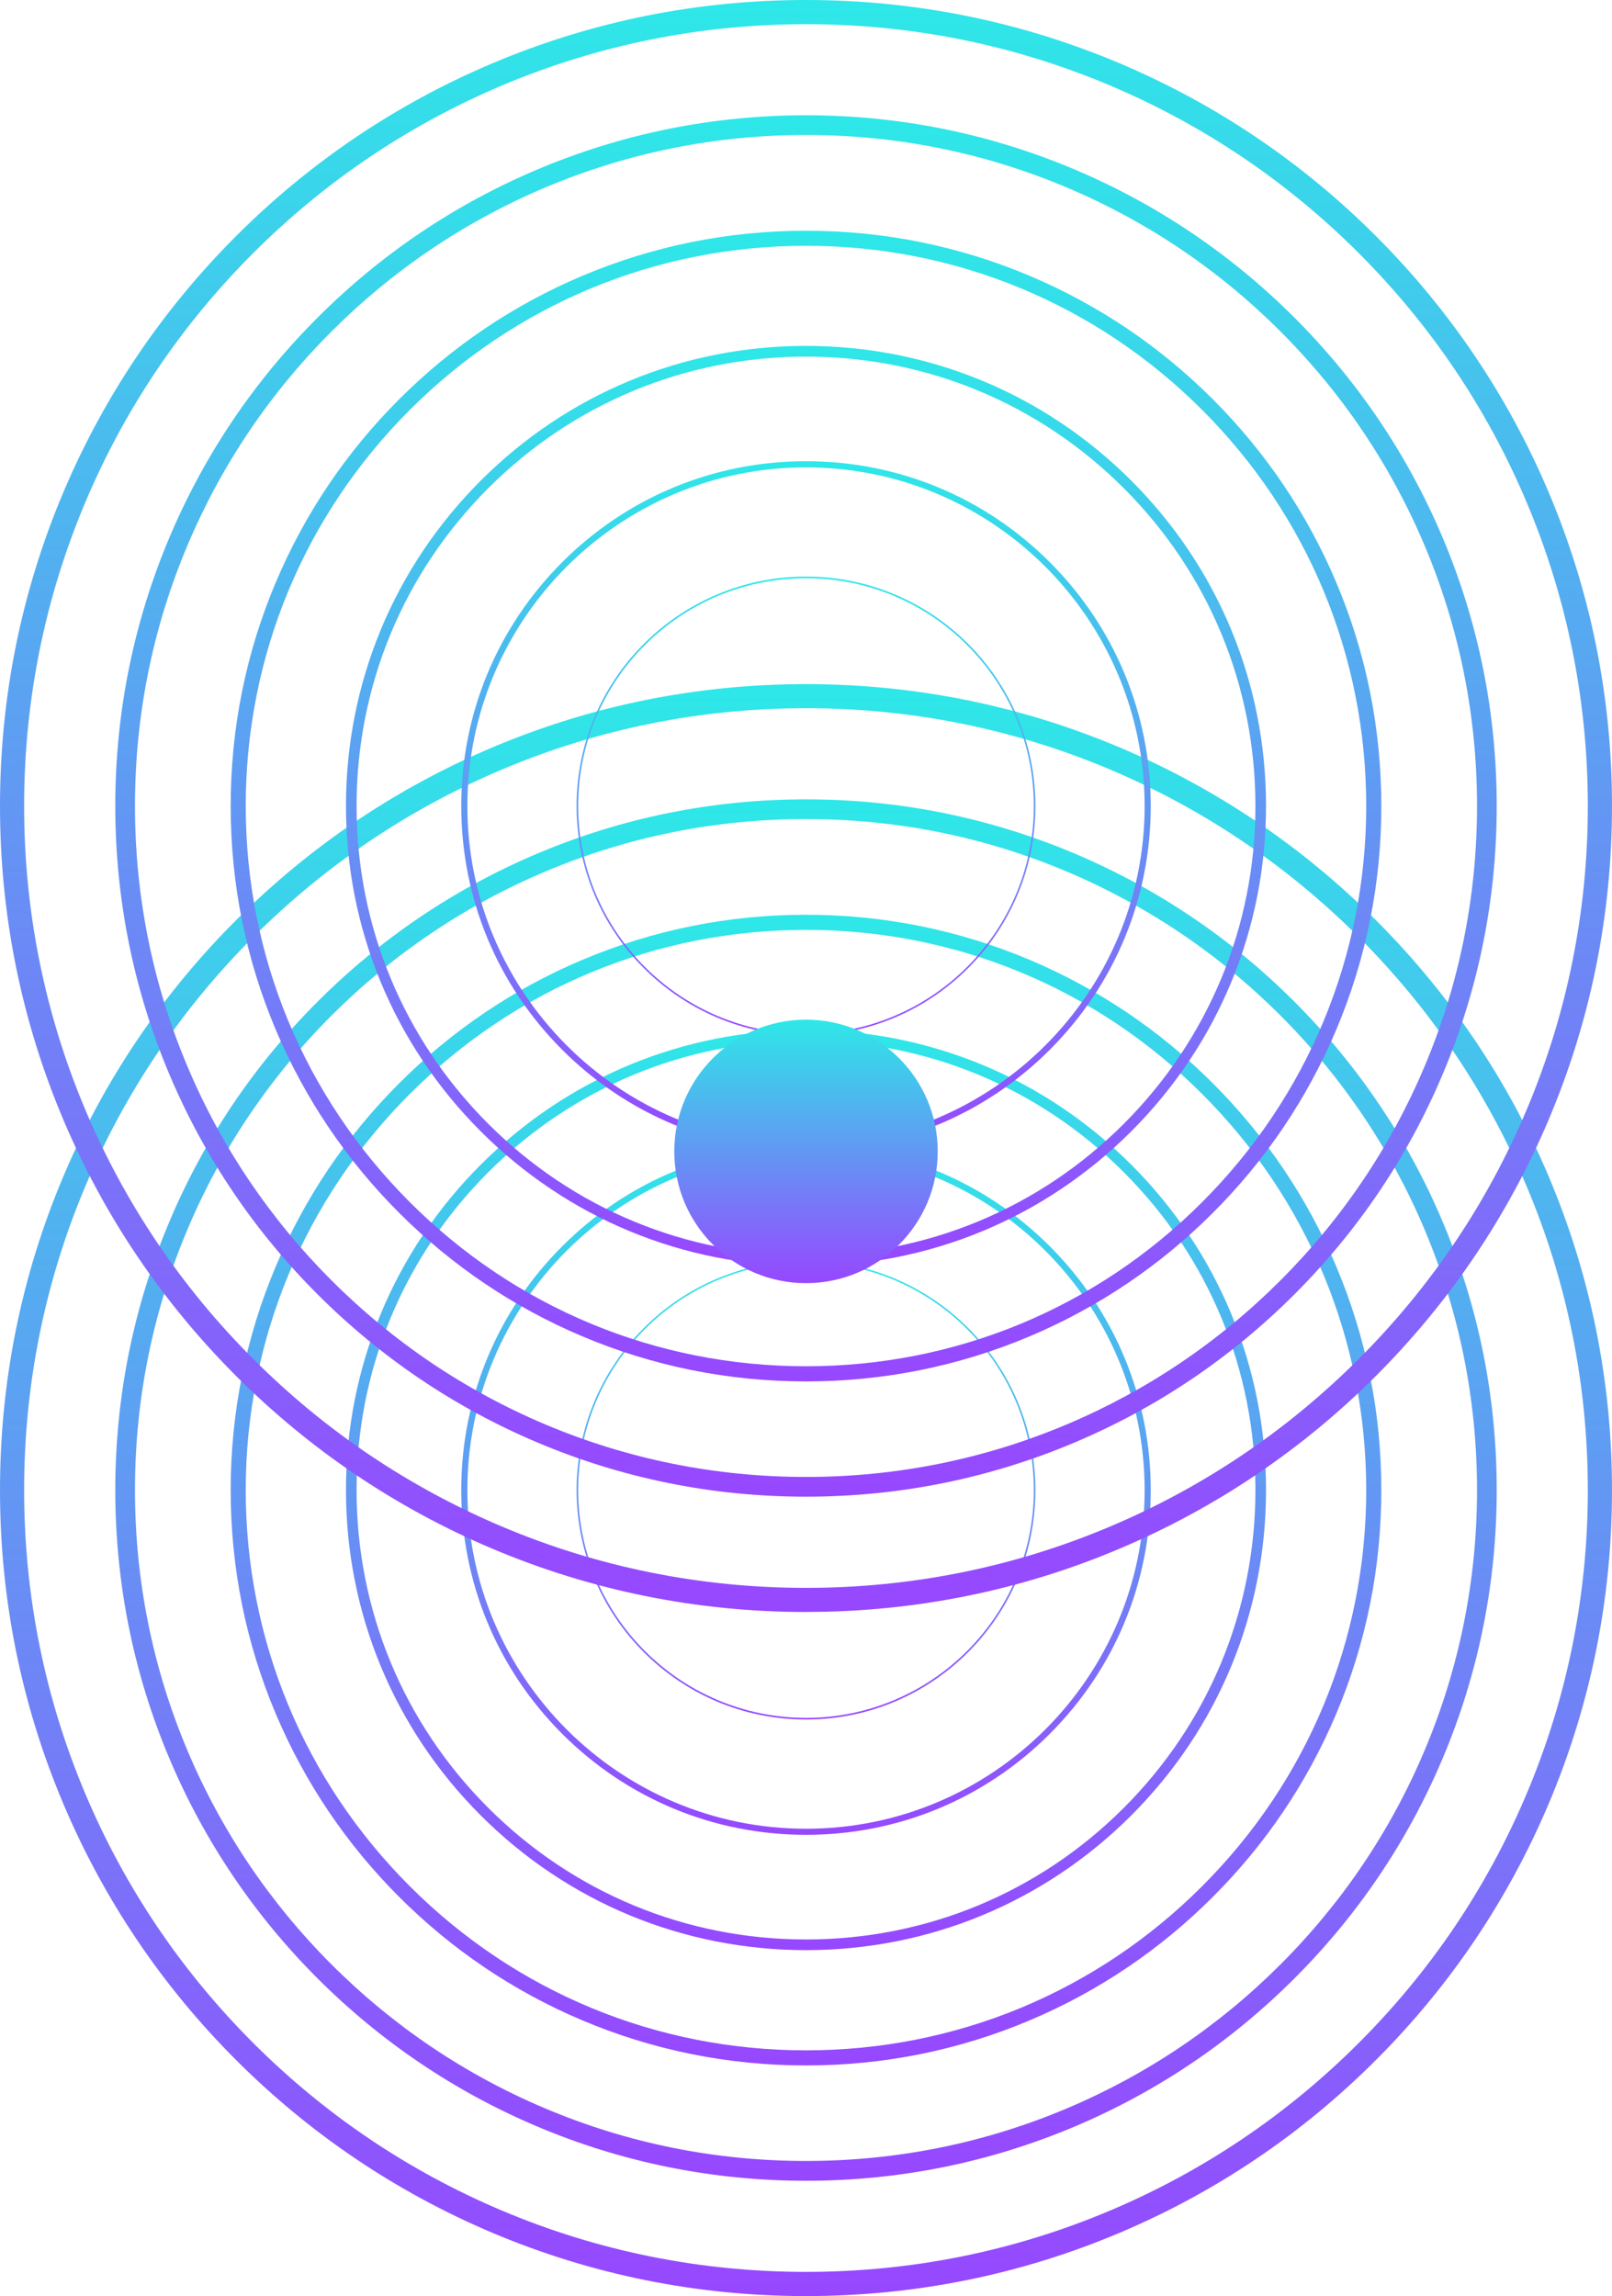 <?xml version="1.0" encoding="UTF-8"?>
<svg id="Layer_1" data-name="Layer 1" xmlns="http://www.w3.org/2000/svg" xmlns:xlink="http://www.w3.org/1999/xlink" viewBox="0 0 316 450">
  <defs>
    <style>
      .cls-1 {
        fill: url(#linear-gradient-12);
      }

      .cls-1, .cls-2, .cls-3, .cls-4, .cls-5, .cls-6, .cls-7, .cls-8, .cls-9, .cls-10, .cls-11, .cls-12, .cls-13 {
        stroke-width: 0px;
      }

      .cls-2 {
        fill: url(#linear-gradient);
      }

      .cls-3 {
        fill: url(#linear-gradient-6);
      }

      .cls-4 {
        fill: url(#linear-gradient-11);
      }

      .cls-5 {
        fill: url(#linear-gradient-5);
      }

      .cls-6 {
        fill: url(#linear-gradient-13);
      }

      .cls-7 {
        fill: url(#linear-gradient-2);
      }

      .cls-8 {
        fill: url(#linear-gradient-7);
      }

      .cls-9 {
        fill: url(#linear-gradient-3);
      }

      .cls-10 {
        fill: url(#linear-gradient-9);
      }

      .cls-11 {
        fill: url(#linear-gradient-8);
      }

      .cls-12 {
        fill: url(#linear-gradient-10);
      }

      .cls-13 {
        fill: url(#linear-gradient-4);
      }
    </style>
    <linearGradient id="linear-gradient" x1="158" y1="316.25" x2="158" y2="1.67" gradientTransform="translate(0 452) scale(1 -1)" gradientUnits="userSpaceOnUse">
      <stop offset="0" stop-color="#2ee7e8"/>
      <stop offset="1" stop-color="#9747ff"/>
    </linearGradient>
    <linearGradient id="linear-gradient-2" x1="158" y1="293.89" x2="158" y2="24.31" gradientTransform="translate(0 452) scale(1 -1)" gradientUnits="userSpaceOnUse">
      <stop offset="0" stop-color="#2ee7e8"/>
      <stop offset="1" stop-color="#9747ff"/>
    </linearGradient>
    <linearGradient id="linear-gradient-3" x1="158" y1="271.53" x2="158" y2="46.96" gradientTransform="translate(0 452) scale(1 -1)" gradientUnits="userSpaceOnUse">
      <stop offset="0" stop-color="#2ee7e8"/>
      <stop offset="1" stop-color="#9747ff"/>
    </linearGradient>
    <linearGradient id="linear-gradient-4" x1="158" y1="249.17" x2="158" y2="69.61" gradientTransform="translate(0 452) scale(1 -1)" gradientUnits="userSpaceOnUse">
      <stop offset="0" stop-color="#2ee7e8"/>
      <stop offset="1" stop-color="#9747ff"/>
    </linearGradient>
    <linearGradient id="linear-gradient-5" x1="158" y1="226.81" x2="158" y2="92.26" gradientTransform="translate(0 452) scale(1 -1)" gradientUnits="userSpaceOnUse">
      <stop offset="0" stop-color="#2ee7e8"/>
      <stop offset="1" stop-color="#9747ff"/>
    </linearGradient>
    <linearGradient id="linear-gradient-6" x1="158" y1="204.45" x2="158" y2="114.91" gradientTransform="translate(0 452) scale(1 -1)" gradientUnits="userSpaceOnUse">
      <stop offset="0" stop-color="#2ee7e8"/>
      <stop offset="1" stop-color="#9747ff"/>
    </linearGradient>
    <linearGradient id="linear-gradient-7" x1="158" y1="450.31" x2="158" y2="135.73" gradientTransform="translate(0 452) scale(1 -1)" gradientUnits="userSpaceOnUse">
      <stop offset="0" stop-color="#2ee7e8"/>
      <stop offset="1" stop-color="#9747ff"/>
    </linearGradient>
    <linearGradient id="linear-gradient-8" x1="158" y1="427.95" x2="158" y2="158.38" gradientTransform="translate(0 452) scale(1 -1)" gradientUnits="userSpaceOnUse">
      <stop offset="0" stop-color="#2ee7e8"/>
      <stop offset="1" stop-color="#9747ff"/>
    </linearGradient>
    <linearGradient id="linear-gradient-9" x1="158" y1="405.59" x2="158" y2="181.03" gradientTransform="translate(0 452) scale(1 -1)" gradientUnits="userSpaceOnUse">
      <stop offset="0" stop-color="#2ee7e8"/>
      <stop offset="1" stop-color="#9747ff"/>
    </linearGradient>
    <linearGradient id="linear-gradient-10" x1="158" y1="383.24" x2="158" y2="203.68" gradientTransform="translate(0 452) scale(1 -1)" gradientUnits="userSpaceOnUse">
      <stop offset="0" stop-color="#2ee7e8"/>
      <stop offset="1" stop-color="#9747ff"/>
    </linearGradient>
    <linearGradient id="linear-gradient-11" x1="158" y1="360.88" x2="158" y2="226.32" gradientTransform="translate(0 452) scale(1 -1)" gradientUnits="userSpaceOnUse">
      <stop offset="0" stop-color="#2ee7e8"/>
      <stop offset="1" stop-color="#9747ff"/>
    </linearGradient>
    <linearGradient id="linear-gradient-12" x1="158" y1="338.52" x2="158" y2="248.97" gradientTransform="translate(0 452) scale(1 -1)" gradientUnits="userSpaceOnUse">
      <stop offset="0" stop-color="#2ee7e8"/>
      <stop offset="1" stop-color="#9747ff"/>
    </linearGradient>
    <linearGradient id="linear-gradient-13" x1="158" y1="251.87" x2="158" y2="200.46" xlink:href="#linear-gradient"/>
  </defs>
  <path class="cls-2" d="M158,450c-21.33,0-42.02-4.18-61.5-12.41-18.82-7.96-35.71-19.35-50.22-33.85-14.51-14.51-25.9-31.4-33.86-50.21-8.24-19.47-12.42-40.16-12.42-61.49s4.18-42.01,12.42-61.49c7.96-18.81,19.35-35.71,33.86-50.21,14.51-14.51,31.41-25.9,50.22-33.85,19.48-8.24,40.17-12.41,61.5-12.41s42.02,4.18,61.5,12.41c18.81,7.96,35.71,19.35,50.22,33.85,14.51,14.51,25.9,31.4,33.86,50.21,8.24,19.48,12.42,40.16,12.42,61.49s-4.18,42.01-12.42,61.49c-7.96,18.81-19.35,35.71-33.86,50.21-14.51,14.51-31.41,25.9-50.22,33.85-19.48,8.24-40.17,12.41-61.5,12.41ZM158,138.8c-20.69,0-40.76,4.05-59.66,12.04-18.25,7.72-34.64,18.77-48.72,32.84-14.07,14.07-25.13,30.46-32.85,48.71-7.99,18.89-12.04,38.96-12.04,59.64s4.05,40.75,12.04,59.64c7.72,18.25,18.77,34.63,32.85,48.71,14.07,14.07,30.47,25.12,48.72,32.84,18.89,7.99,38.96,12.04,59.66,12.04s40.76-4.05,59.66-12.04c18.25-7.72,34.64-18.77,48.71-32.84,14.08-14.07,25.13-30.46,32.85-48.71,7.99-18.89,12.04-38.95,12.04-59.64s-4.05-40.75-12.04-59.64c-7.72-18.25-18.77-34.63-32.85-48.71-14.07-14.07-30.47-25.12-48.71-32.84-18.89-7.99-38.96-12.04-59.66-12.04Z"/>
  <path class="cls-7" d="M158,427.4c-18.28,0-36.01-3.58-52.7-10.64-16.12-6.82-30.6-16.58-43.04-29.01-12.43-12.43-22.2-26.91-29.02-43.03-7.06-16.69-10.64-34.42-10.64-52.69s3.58-36,10.64-52.69c6.82-16.12,16.58-30.6,29.02-43.03,12.43-12.43,26.91-22.19,43.04-29.01,16.69-7.06,34.43-10.64,52.7-10.64s36.01,3.58,52.7,10.64c16.12,6.82,30.6,16.58,43.04,29.01,12.43,12.43,22.2,26.91,29.02,43.03,7.06,16.69,10.64,34.42,10.64,52.69s-3.58,36-10.64,52.69c-6.82,16.12-16.58,30.6-29.02,43.03-12.44,12.43-26.91,22.19-43.04,29.01-16.7,7.06-34.43,10.64-52.7,10.64ZM158,160.52c-17.76,0-34.99,3.47-51.2,10.33-15.66,6.62-29.73,16.11-41.81,28.18-12.08,12.08-21.56,26.14-28.19,41.8-6.86,16.21-10.34,33.44-10.34,51.19s3.48,34.98,10.34,51.19c6.63,15.66,16.11,29.72,28.19,41.8,12.08,12.08,26.15,21.56,41.81,28.18,16.21,6.86,33.44,10.33,51.2,10.33s34.99-3.48,51.2-10.33c15.66-6.62,29.73-16.11,41.81-28.18,12.08-12.08,21.56-26.14,28.19-41.8,6.86-16.21,10.34-33.44,10.34-51.19s-3.48-34.98-10.34-51.19c-6.63-15.66-16.11-29.72-28.19-41.8-12.08-12.08-26.15-21.56-41.81-28.18-16.21-6.86-33.44-10.33-51.2-10.33Z"/>
  <path class="cls-9" d="M158,404.8c-15.23,0-30-2.98-43.9-8.86-13.43-5.68-25.49-13.81-35.85-24.17-10.36-10.36-18.49-22.42-24.17-35.84-5.88-13.9-8.86-28.67-8.86-43.89s2.98-29.99,8.86-43.89c5.68-13.43,13.81-25.49,24.17-35.84,10.36-10.36,22.42-18.49,35.85-24.17,13.91-5.88,28.68-8.86,43.9-8.86s30,2.98,43.9,8.86c13.43,5.68,25.49,13.81,35.85,24.17,10.36,10.36,18.49,22.42,24.17,35.84,5.88,13.9,8.86,28.67,8.86,43.89s-2.98,29.99-8.86,43.89c-5.68,13.43-13.81,25.49-24.17,35.84-10.36,10.36-22.42,18.49-35.85,24.17-13.91,5.88-28.68,8.86-43.9,8.86ZM158,182.24c-29.34,0-56.91,11.42-77.66,32.16-20.74,20.74-32.17,48.31-32.17,77.64s11.42,56.9,32.17,77.64c20.74,20.74,48.32,32.16,77.66,32.16s56.91-11.42,77.65-32.16c20.74-20.74,32.17-48.31,32.17-77.64s-11.42-56.9-32.17-77.64c-20.74-20.74-48.32-32.16-77.65-32.16Z"/>
  <path class="cls-13" d="M158,382.2c-24.09,0-46.74-9.38-63.77-26.41-17.03-17.03-26.41-39.67-26.41-63.76s9.38-46.73,26.41-63.76c17.03-17.03,39.68-26.41,63.77-26.41s46.74,9.38,63.77,26.41c17.03,17.03,26.41,39.67,26.41,63.76s-9.38,46.73-26.41,63.76c-17.03,17.03-39.68,26.41-63.77,26.41ZM158,203.95c-23.53,0-45.66,9.16-62.29,25.8-16.64,16.64-25.81,38.76-25.81,62.28s9.16,45.65,25.81,62.28c16.64,16.64,38.76,25.8,62.29,25.8s45.66-9.16,62.3-25.8c16.64-16.64,25.8-38.76,25.8-62.28s-9.16-45.65-25.8-62.28c-16.64-16.64-38.76-25.8-62.3-25.8Z"/>
  <path class="cls-5" d="M158,359.6c-18.05,0-35.02-7.03-47.79-19.79-12.76-12.76-19.79-29.73-19.79-47.78s7.03-35.02,19.79-47.78c12.77-12.76,29.74-19.79,47.79-19.79s35.02,7.03,47.79,19.79c12.76,12.76,19.79,29.73,19.79,47.78s-7.03,35.02-19.79,47.78c-12.76,12.76-29.74,19.79-47.79,19.79ZM158,225.67c-36.6,0-66.38,29.77-66.38,66.37s29.78,66.37,66.38,66.37,66.38-29.77,66.38-66.37-29.78-66.37-66.38-66.37Z"/>
  <path class="cls-3" d="M158,337c-24.8,0-44.97-20.17-44.97-44.96s20.18-44.96,44.97-44.96,44.97,20.17,44.97,44.96-20.18,44.96-44.97,44.96ZM158,247.38c-24.63,0-44.66,20.03-44.66,44.65s20.04,44.65,44.66,44.65,44.66-20.03,44.66-44.65-20.03-44.65-44.66-44.65Z"/>
  <path class="cls-8" d="M158,315.93c-21.33,0-42.02-4.18-61.5-12.41-18.82-7.96-35.71-19.35-50.22-33.85-14.51-14.51-25.9-31.4-33.86-50.21C4.18,199.98,0,179.29,0,157.97s4.18-42.01,12.42-61.49c7.96-18.81,19.35-35.7,33.86-50.21,14.51-14.51,31.41-25.9,50.22-33.85C115.98,4.18,136.67,0,158,0s42.02,4.18,61.5,12.41c18.81,7.96,35.71,19.35,50.22,33.85,14.51,14.51,25.9,31.4,33.86,50.21,8.24,19.48,12.42,40.17,12.42,61.49s-4.18,42.01-12.42,61.49c-7.96,18.81-19.35,35.71-33.86,50.21-14.51,14.51-31.41,25.9-50.22,33.85-19.48,8.24-40.17,12.41-61.5,12.41ZM158,4.74c-20.69,0-40.76,4.05-59.66,12.04-18.25,7.72-34.64,18.77-48.72,32.84-14.07,14.07-25.13,30.46-32.85,48.71-7.99,18.89-12.04,38.96-12.04,59.64s4.05,40.75,12.04,59.64c7.72,18.25,18.77,34.63,32.85,48.71,14.07,14.07,30.47,25.12,48.72,32.84,18.89,7.99,38.96,12.04,59.66,12.04s40.76-4.05,59.66-12.04c18.25-7.72,34.64-18.77,48.71-32.84,14.08-14.07,25.13-30.46,32.85-48.71,7.99-18.89,12.04-38.96,12.04-59.64s-4.05-40.75-12.04-59.64c-7.72-18.25-18.77-34.63-32.85-48.71-14.07-14.07-30.47-25.12-48.71-32.84-18.89-7.99-38.96-12.04-59.66-12.04Z"/>
  <path class="cls-11" d="M158,293.33c-18.28,0-36.01-3.58-52.7-10.64-16.12-6.82-30.6-16.58-43.04-29.01-12.43-12.43-22.2-26.91-29.02-43.03-7.06-16.69-10.64-34.42-10.64-52.69s3.58-36,10.64-52.69c6.82-16.12,16.58-30.6,29.02-43.03,12.43-12.43,26.91-22.19,43.04-29.01,16.69-7.06,34.43-10.64,52.7-10.64s36.01,3.58,52.7,10.64c16.12,6.82,30.6,16.58,43.04,29.01,12.43,12.43,22.2,26.91,29.02,43.03,7.06,16.69,10.64,34.42,10.64,52.69s-3.58,36-10.64,52.69c-6.82,16.12-16.58,30.6-29.02,43.03-12.44,12.43-26.91,22.19-43.04,29.01-16.7,7.06-34.43,10.64-52.7,10.64ZM158,26.45c-17.76,0-34.99,3.48-51.2,10.33-15.66,6.62-29.73,16.11-41.81,28.18-12.08,12.08-21.56,26.14-28.19,41.8-6.86,16.21-10.34,33.44-10.34,51.19s3.48,34.98,10.34,51.19c6.63,15.66,16.11,29.72,28.19,41.8,12.08,12.08,26.15,21.56,41.81,28.19,16.21,6.85,33.44,10.33,51.2,10.33s34.99-3.48,51.2-10.33c15.66-6.62,29.73-16.11,41.81-28.19,12.08-12.08,21.56-26.15,28.19-41.8,6.86-16.21,10.34-33.43,10.34-51.19s-3.48-34.98-10.34-51.19c-6.63-15.66-16.11-29.72-28.19-41.8-12.08-12.08-26.15-21.56-41.81-28.18-16.21-6.86-33.44-10.33-51.2-10.33Z"/>
  <path class="cls-10" d="M158,270.74c-15.23,0-30-2.98-43.9-8.86-13.43-5.68-25.49-13.81-35.85-24.17-10.36-10.36-18.49-22.42-24.17-35.84-5.88-13.9-8.86-28.67-8.86-43.89s2.98-29.99,8.86-43.89c5.68-13.43,13.81-25.49,24.17-35.84,10.36-10.36,22.42-18.49,35.85-24.17,13.91-5.88,28.68-8.86,43.9-8.86s30,2.98,43.9,8.86c13.43,5.68,25.49,13.81,35.85,24.17,10.36,10.36,18.49,22.42,24.17,35.84,5.88,13.9,8.86,28.67,8.86,43.89s-2.98,29.99-8.86,43.89c-5.68,13.43-13.81,25.49-24.17,35.84-10.36,10.36-22.42,18.49-35.85,24.17-13.91,5.88-28.68,8.86-43.9,8.86ZM158,48.17c-29.34,0-56.91,11.42-77.66,32.16-20.74,20.74-32.17,48.31-32.17,77.64s11.42,56.9,32.17,77.64c20.74,20.74,48.32,32.16,77.66,32.16s56.91-11.42,77.65-32.16c20.74-20.74,32.17-48.31,32.17-77.64s-11.42-56.9-32.17-77.64c-20.74-20.74-48.32-32.16-77.65-32.16Z"/>
  <path class="cls-12" d="M158,248.13c-24.09,0-46.74-9.38-63.77-26.41-17.03-17.03-26.41-39.67-26.41-63.76s9.38-46.73,26.41-63.76c17.03-17.03,39.68-26.41,63.77-26.41s46.74,9.38,63.77,26.41c17.03,17.03,26.41,39.67,26.41,63.76s-9.38,46.73-26.41,63.76c-17.03,17.03-39.68,26.41-63.77,26.41ZM158,69.89c-23.53,0-45.66,9.16-62.29,25.8-16.64,16.64-25.81,38.76-25.81,62.28s9.16,45.65,25.81,62.28c16.64,16.64,38.76,25.8,62.29,25.8s45.66-9.16,62.3-25.8c16.64-16.64,25.8-38.76,25.8-62.28s-9.16-45.65-25.8-62.28c-16.64-16.64-38.76-25.8-62.3-25.8Z"/>
  <path class="cls-4" d="M158,225.53c-18.05,0-35.02-7.03-47.79-19.79-12.76-12.76-19.79-29.73-19.79-47.78s7.03-35.02,19.79-47.78c12.76-12.76,29.74-19.79,47.79-19.79s35.02,7.03,47.79,19.79c12.76,12.76,19.79,29.73,19.79,47.78s-7.03,35.02-19.79,47.78c-12.76,12.76-29.74,19.79-47.79,19.79ZM158,91.6c-36.6,0-66.38,29.77-66.38,66.37s29.78,66.37,66.38,66.37,66.38-29.77,66.38-66.37-29.78-66.37-66.38-66.37Z"/>
  <path class="cls-1" d="M158,202.93c-24.8,0-44.97-20.17-44.97-44.97s20.18-44.96,44.97-44.96,44.97,20.17,44.97,44.96-20.18,44.97-44.97,44.97ZM158,113.32c-24.63,0-44.66,20.03-44.66,44.65s20.04,44.65,44.66,44.65,44.66-20.03,44.66-44.65-20.03-44.65-44.66-44.65Z"/>
  <path class="cls-6" d="M158,251.48c14.26,0,25.82-11.56,25.82-25.82s-11.56-25.82-25.82-25.82-25.82,11.56-25.82,25.82,11.56,25.82,25.82,25.82Z"/>
</svg>